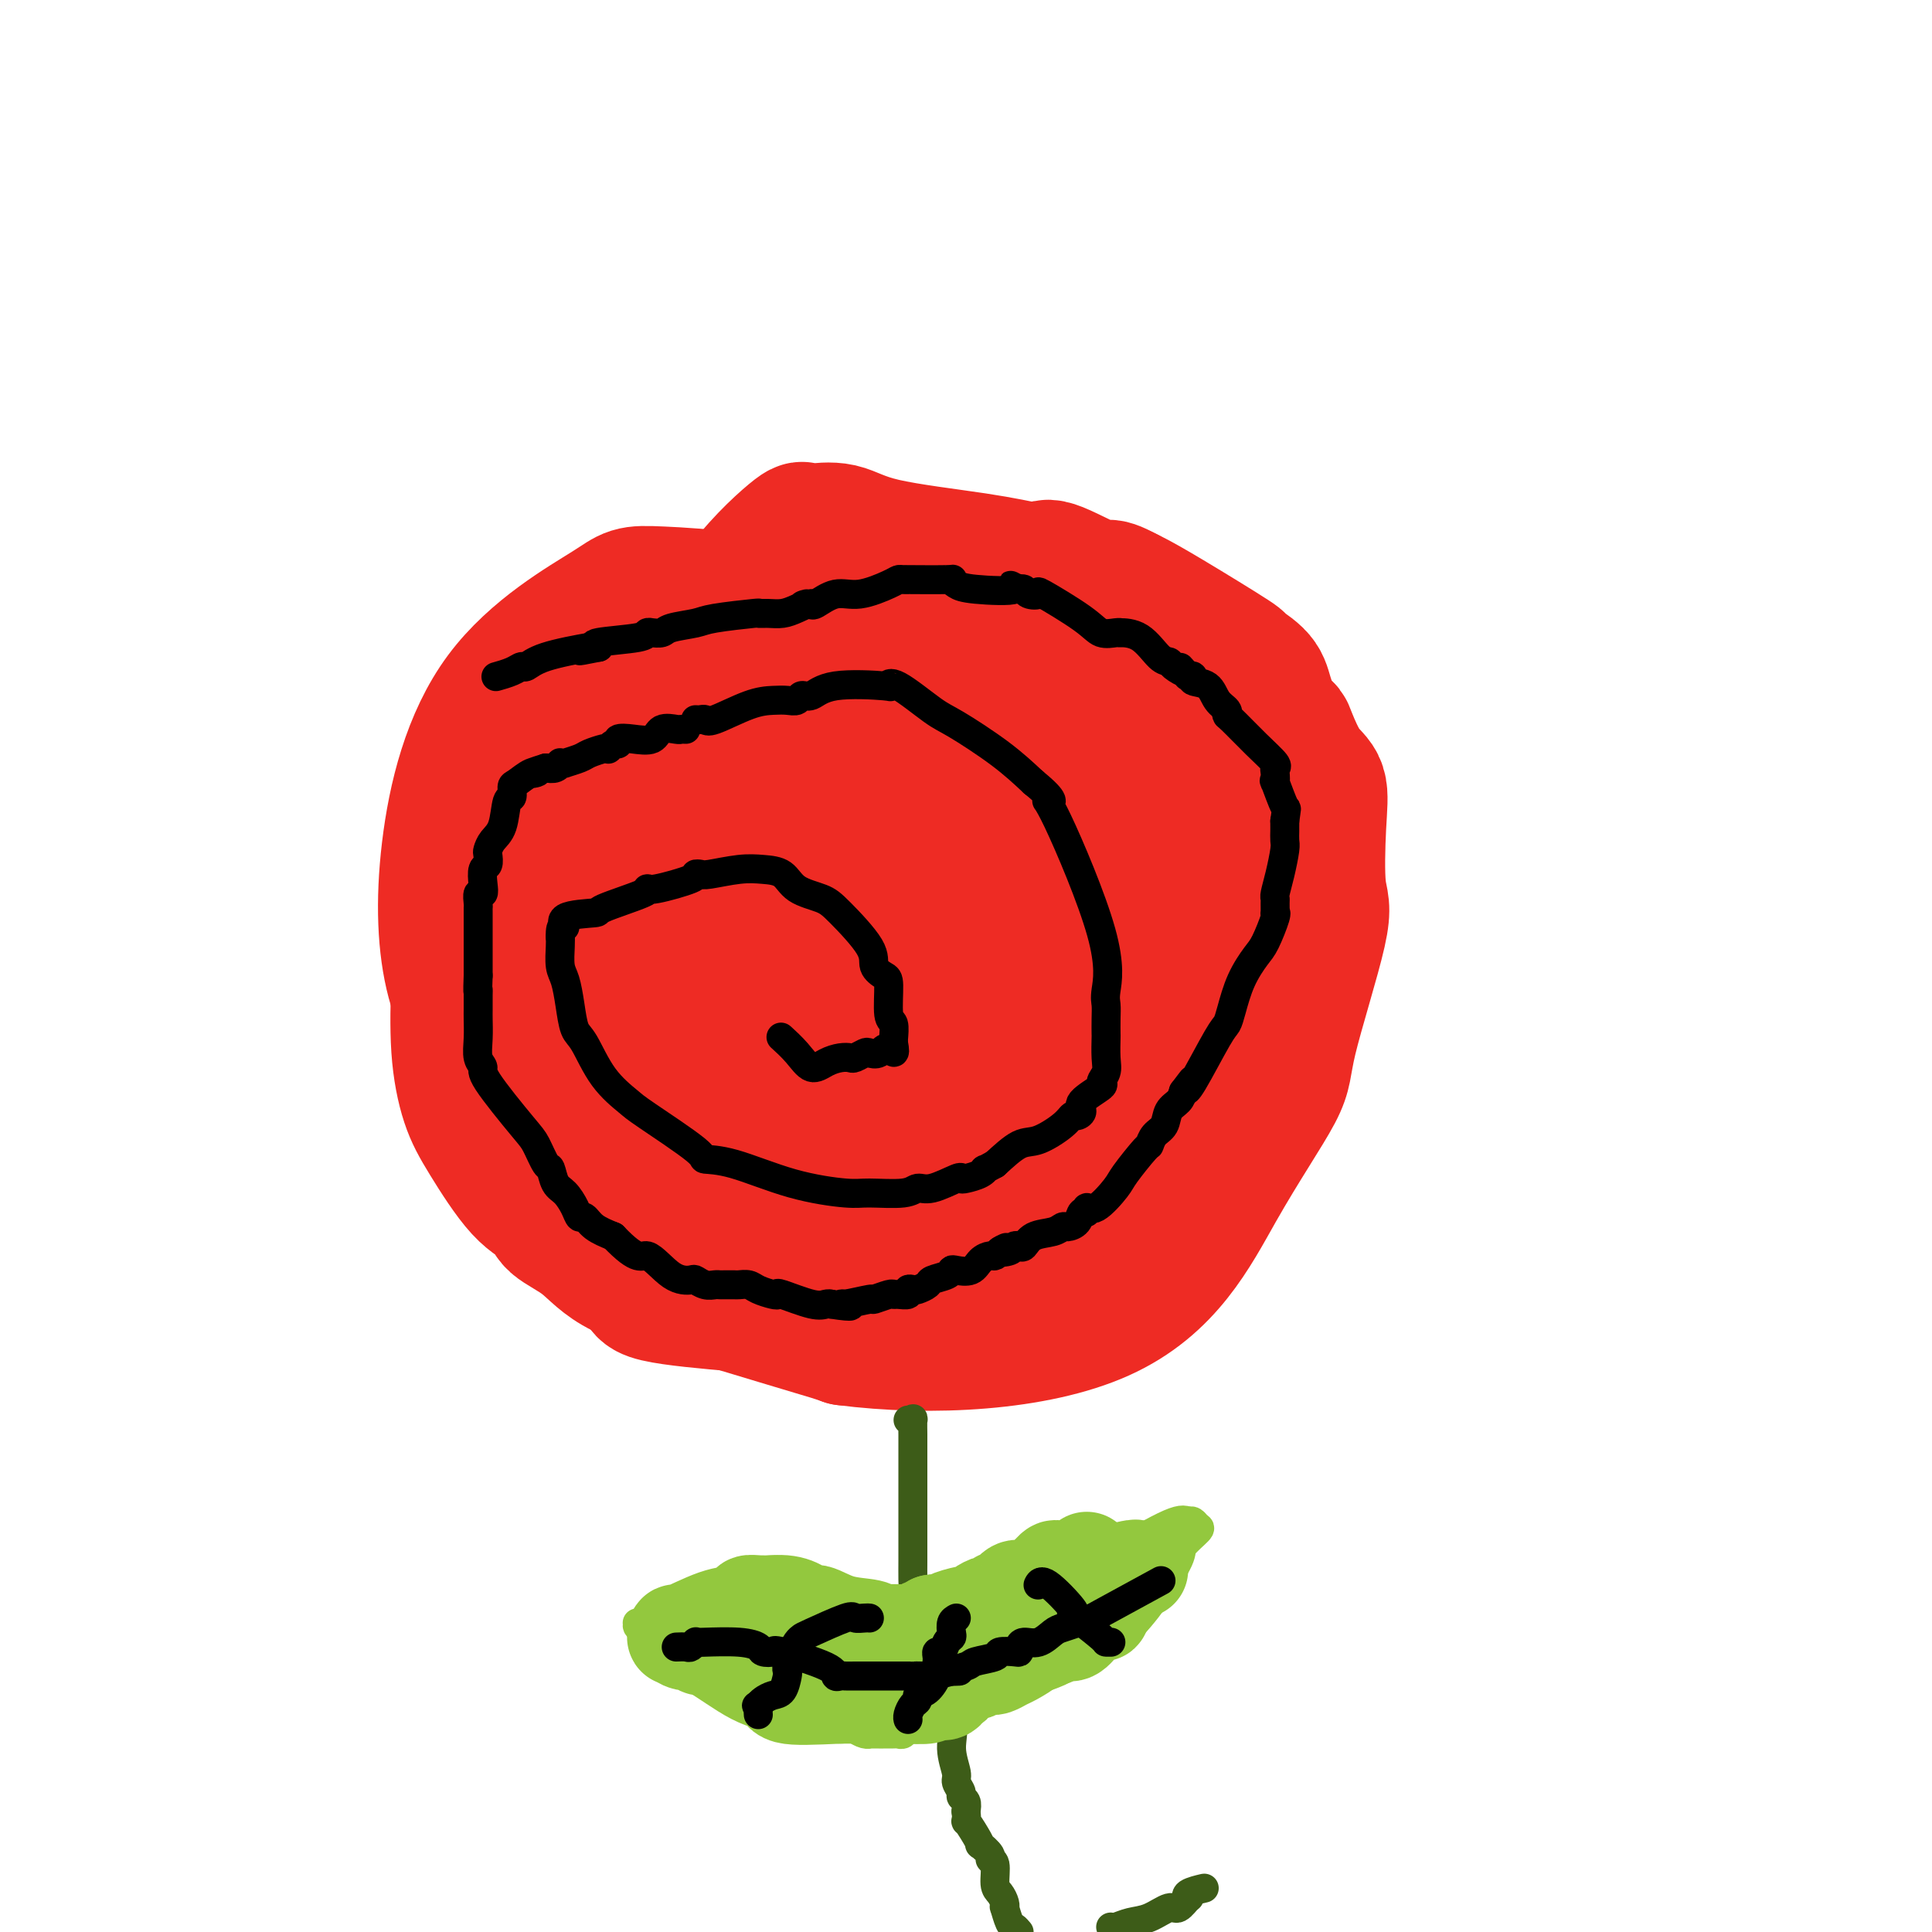 <svg viewBox='0 0 400 400' version='1.1' xmlns='http://www.w3.org/2000/svg' xmlns:xlink='http://www.w3.org/1999/xlink'><g fill='none' stroke='#EE2B24' stroke-width='28' stroke-linecap='round' stroke-linejoin='round'><path d='M188,124c-5.312,-0.320 -10.624,-0.639 -15,-1c-4.376,-0.361 -7.817,-0.763 -9,-1c-1.183,-0.237 -0.109,-0.308 -2,0c-1.891,0.308 -6.746,0.996 -9,1c-2.254,0.004 -1.907,-0.676 -6,1c-4.093,1.676 -12.626,5.708 -18,8c-5.374,2.292 -7.588,2.844 -11,6c-3.412,3.156 -8.021,8.917 -11,13c-2.979,4.083 -4.329,6.490 -5,9c-0.671,2.510 -0.665,5.125 -2,10c-1.335,4.875 -4.013,12.010 -5,16c-0.987,3.990 -0.283,4.834 0,7c0.283,2.166 0.146,5.655 0,10c-0.146,4.345 -0.302,9.548 0,14c0.302,4.452 1.061,8.154 2,11c0.939,2.846 2.059,4.835 4,8c1.941,3.165 4.702,7.504 7,10c2.298,2.496 4.132,3.149 5,4c0.868,0.851 0.770,1.901 2,3c1.230,1.099 3.789,2.249 6,4c2.211,1.751 4.073,4.105 8,6c3.927,1.895 9.919,3.333 16,5c6.081,1.667 12.253,3.564 17,5c4.747,1.436 8.071,2.410 10,3c1.929,0.590 2.465,0.795 3,1'/><path d='M175,277c17.853,2.310 39.486,1.086 53,-5c13.514,-6.086 18.910,-17.032 24,-26c5.090,-8.968 9.875,-15.958 12,-20c2.125,-4.042 1.591,-5.138 3,-11c1.409,-5.862 4.761,-16.491 6,-22c1.239,-5.509 0.363,-5.900 0,-9c-0.363,-3.100 -0.215,-8.911 0,-13c0.215,-4.089 0.497,-6.458 0,-8c-0.497,-1.542 -1.772,-2.257 -3,-4c-1.228,-1.743 -2.409,-4.514 -3,-6c-0.591,-1.486 -0.592,-1.689 -1,-2c-0.408,-0.311 -1.222,-0.731 -2,-2c-0.778,-1.269 -1.519,-3.386 -2,-5c-0.481,-1.614 -0.703,-2.726 -2,-4c-1.297,-1.274 -3.671,-2.709 -4,-3c-0.329,-0.291 1.386,0.561 -1,-1c-2.386,-1.561 -8.873,-5.536 -13,-8c-4.127,-2.464 -5.893,-3.418 -7,-4c-1.107,-0.582 -1.553,-0.791 -2,-1'/><path d='M233,123c-4.806,-2.615 -3.323,-0.654 -5,-1c-1.677,-0.346 -6.516,-3.001 -9,-4c-2.484,-0.999 -2.612,-0.342 -3,0c-0.388,0.342 -1.035,0.369 -3,0c-1.965,-0.369 -5.248,-1.132 -11,-2c-5.752,-0.868 -13.973,-1.839 -19,-3c-5.027,-1.161 -6.862,-2.512 -9,-3c-2.138,-0.488 -4.581,-0.112 -6,0c-1.419,0.112 -1.814,-0.040 -2,0c-0.186,0.040 -0.163,0.272 0,0c0.163,-0.272 0.467,-1.048 -2,1c-2.467,2.048 -7.706,6.921 -11,12c-3.294,5.079 -4.645,10.366 -9,16c-4.355,5.634 -11.715,11.615 -16,19c-4.285,7.385 -5.496,16.174 -6,21c-0.504,4.826 -0.300,5.691 -1,10c-0.700,4.309 -2.305,12.064 -3,16c-0.695,3.936 -0.482,4.054 0,6c0.482,1.946 1.233,5.722 2,8c0.767,2.278 1.550,3.059 3,4c1.450,0.941 3.565,2.042 5,3c1.435,0.958 2.189,1.772 4,2c1.811,0.228 4.680,-0.131 10,0c5.320,0.131 13.091,0.752 20,0c6.909,-0.752 12.954,-2.876 19,-5'/><path d='M181,223c5.196,-1.732 8.686,-3.563 13,-9c4.314,-5.437 9.451,-14.482 12,-21c2.549,-6.518 2.510,-10.511 3,-14c0.490,-3.489 1.509,-6.476 1,-11c-0.509,-4.524 -2.544,-10.586 -9,-18c-6.456,-7.414 -17.331,-16.182 -30,-21c-12.669,-4.818 -27.131,-5.688 -34,-6c-6.869,-0.312 -6.146,-0.066 -11,3c-4.854,3.066 -15.285,8.950 -22,18c-6.715,9.050 -9.712,21.264 -11,32c-1.288,10.736 -0.865,19.994 1,27c1.865,7.006 5.173,11.761 9,16c3.827,4.239 8.174,7.963 17,10c8.826,2.037 22.132,2.388 31,2c8.868,-0.388 13.299,-1.514 19,-4c5.701,-2.486 12.671,-6.330 17,-10c4.329,-3.670 6.018,-7.164 7,-12c0.982,-4.836 1.258,-11.015 2,-17c0.742,-5.985 1.950,-11.778 -1,-17c-2.950,-5.222 -10.059,-9.874 -14,-12c-3.941,-2.126 -4.715,-1.726 -8,-1c-3.285,0.726 -9.081,1.779 -14,4c-4.919,2.221 -8.959,5.611 -13,9'/><path d='M146,171c-6.196,5.998 -8.186,14.493 -9,23c-0.814,8.507 -0.453,17.025 3,25c3.453,7.975 9.997,15.406 17,20c7.003,4.594 14.463,6.349 20,7c5.537,0.651 9.150,0.196 15,-3c5.850,-3.196 13.937,-9.135 18,-13c4.063,-3.865 4.103,-5.656 5,-11c0.897,-5.344 2.653,-14.242 1,-23c-1.653,-8.758 -6.713,-17.376 -12,-23c-5.287,-5.624 -10.801,-8.255 -15,-10c-4.199,-1.745 -7.084,-2.605 -14,-1c-6.916,1.605 -17.864,5.676 -24,10c-6.136,4.324 -7.459,8.899 -8,19c-0.541,10.101 -0.299,25.726 1,36c1.299,10.274 3.657,15.198 9,21c5.343,5.802 13.673,12.482 24,15c10.327,2.518 22.651,0.875 30,0c7.349,-0.875 9.725,-0.981 15,-5c5.275,-4.019 13.451,-11.952 18,-21c4.549,-9.048 5.473,-19.212 5,-26c-0.473,-6.788 -2.343,-10.201 -5,-15c-2.657,-4.799 -6.100,-10.984 -13,-17c-6.900,-6.016 -17.257,-11.862 -26,-14c-8.743,-2.138 -15.871,-0.569 -23,1'/><path d='M178,166c-7.592,3.018 -15.074,10.064 -20,18c-4.926,7.936 -7.298,16.763 -8,27c-0.702,10.237 0.266,21.884 4,30c3.734,8.116 10.234,12.701 20,15c9.766,2.299 22.797,2.313 30,1c7.203,-1.313 8.578,-3.954 13,-7c4.422,-3.046 11.892,-6.498 16,-13c4.108,-6.502 4.853,-16.054 4,-26c-0.853,-9.946 -3.306,-20.287 -5,-27c-1.694,-6.713 -2.629,-9.799 -10,-16c-7.371,-6.201 -21.177,-15.518 -29,-19c-7.823,-3.482 -9.662,-1.129 -14,0c-4.338,1.129 -11.175,1.034 -18,6c-6.825,4.966 -13.637,14.994 -17,22c-3.363,7.006 -3.278,10.991 -3,18c0.278,7.009 0.748,17.043 7,24c6.252,6.957 18.287,10.839 27,13c8.713,2.161 14.106,2.602 22,1c7.894,-1.602 18.291,-5.246 25,-9c6.709,-3.754 9.731,-7.619 12,-15c2.269,-7.381 3.783,-18.277 3,-26c-0.783,-7.723 -3.865,-12.271 -8,-16c-4.135,-3.729 -9.324,-6.637 -15,-8c-5.676,-1.363 -11.838,-1.182 -18,-1'/><path d='M196,158c-7.004,1.656 -15.515,6.295 -20,10c-4.485,3.705 -4.945,6.476 -5,12c-0.055,5.524 0.293,13.801 2,19c1.707,5.199 4.772,7.321 11,9c6.228,1.679 15.620,2.914 22,3c6.380,0.086 9.747,-0.977 13,-3c3.253,-2.023 6.392,-5.008 8,-7c1.608,-1.992 1.686,-2.993 -2,-6c-3.686,-3.007 -11.136,-8.020 -18,-10c-6.864,-1.980 -13.142,-0.927 -16,-1c-2.858,-0.073 -2.296,-1.272 -6,1c-3.704,2.272 -11.673,8.014 -15,12c-3.327,3.986 -2.013,6.216 -2,9c0.013,2.784 -1.275,6.122 1,9c2.275,2.878 8.112,5.295 16,6c7.888,0.705 17.827,-0.301 23,-1c5.173,-0.699 5.579,-1.090 6,-2c0.421,-0.910 0.855,-2.339 0,-3c-0.855,-0.661 -3.000,-0.553 -7,-1c-4.000,-0.447 -9.856,-1.450 -14,-2c-4.144,-0.550 -6.577,-0.648 -9,0c-2.423,0.648 -4.835,2.042 -7,3c-2.165,0.958 -4.082,1.479 -6,2'/><path d='M171,217c-4.011,1.056 -3.038,1.197 -4,2c-0.962,0.803 -3.857,2.269 -6,5c-2.143,2.731 -3.533,6.728 -4,9c-0.467,2.272 -0.013,2.819 0,3c0.013,0.181 -0.417,-0.005 1,0c1.417,0.005 4.682,0.201 11,0c6.318,-0.201 15.689,-0.800 21,-2c5.311,-1.200 6.560,-2.999 8,-4c1.440,-1.001 3.069,-1.202 5,-1c1.931,0.202 4.163,0.806 0,-1c-4.163,-1.806 -14.720,-6.022 -23,-8c-8.280,-1.978 -14.281,-1.719 -19,-1c-4.719,0.719 -8.154,1.899 -11,3c-2.846,1.101 -5.102,2.122 -7,3c-1.898,0.878 -3.439,1.614 -5,5c-1.561,3.386 -3.143,9.421 -4,13c-0.857,3.579 -0.989,4.701 -1,8c-0.011,3.299 0.101,8.776 0,12c-0.101,3.224 -0.414,4.195 3,5c3.414,0.805 10.556,1.442 17,2c6.444,0.558 12.191,1.036 20,0c7.809,-1.036 17.679,-3.587 27,-8c9.321,-4.413 18.092,-10.690 23,-16c4.908,-5.310 5.954,-9.655 7,-14'/><path d='M230,232c1.821,-8.906 2.874,-24.170 3,-32c0.126,-7.830 -0.673,-8.227 -5,-13c-4.327,-4.773 -12.180,-13.922 -20,-20c-7.820,-6.078 -15.605,-9.086 -20,-10c-4.395,-0.914 -5.400,0.266 -7,0c-1.600,-0.266 -3.796,-1.979 -6,0c-2.204,1.979 -4.415,7.651 -4,14c0.415,6.349 3.456,13.376 6,18c2.544,4.624 4.590,6.847 11,10c6.410,3.153 17.184,7.237 23,9c5.816,1.763 6.672,1.204 10,0c3.328,-1.204 9.126,-3.053 12,-5c2.874,-1.947 2.824,-3.993 3,-6c0.176,-2.007 0.578,-3.974 0,-8c-0.578,-4.026 -2.137,-10.110 -5,-15c-2.863,-4.890 -7.030,-8.585 -10,-11c-2.970,-2.415 -4.742,-3.548 -6,-4c-1.258,-0.452 -2.001,-0.221 -4,0c-1.999,0.221 -5.254,0.434 -8,2c-2.746,1.566 -4.982,4.486 -3,10c1.982,5.514 8.181,13.622 13,18c4.819,4.378 8.259,5.025 13,5c4.741,-0.025 10.783,-0.721 14,-1c3.217,-0.279 3.608,-0.139 4,0'/><path d='M244,193c3.614,-1.671 3.649,-5.348 4,-9c0.351,-3.652 1.019,-7.280 -1,-13c-2.019,-5.720 -6.727,-13.531 -10,-18c-3.273,-4.469 -5.113,-5.594 -7,-6c-1.887,-0.406 -3.820,-0.093 -6,0c-2.180,0.093 -4.607,-0.034 -7,0c-2.393,0.034 -4.751,0.229 -6,3c-1.249,2.771 -1.388,8.119 0,12c1.388,3.881 4.304,6.295 8,9c3.696,2.705 8.173,5.699 11,7c2.827,1.301 4.005,0.907 6,0c1.995,-0.907 4.807,-2.327 6,-3c1.193,-0.673 0.767,-0.599 1,-3c0.233,-2.401 1.125,-7.278 1,-11c-0.125,-3.722 -1.268,-6.290 -5,-11c-3.732,-4.710 -10.052,-11.563 -15,-16c-4.948,-4.437 -8.523,-6.456 -11,-8c-2.477,-1.544 -3.855,-2.611 -5,-3c-1.145,-0.389 -2.058,-0.101 -3,0c-0.942,0.101 -1.913,0.013 -3,0c-1.087,-0.013 -2.291,0.048 -3,0c-0.709,-0.048 -0.922,-0.205 -1,0c-0.078,0.205 -0.022,0.773 0,1c0.022,0.227 0.011,0.114 0,0'/></g>
<g fill='none' stroke='#000000' stroke-width='6' stroke-linecap='round' stroke-linejoin='round'><path d='M144,149c0.323,0.022 0.645,0.045 1,0c0.355,-0.045 0.742,-0.156 1,0c0.258,0.156 0.388,0.579 2,0c1.612,-0.579 4.708,-2.159 7,-3c2.292,-0.841 3.782,-0.941 5,-1c1.218,-0.059 2.164,-0.076 3,0c0.836,0.076 1.564,0.244 2,0c0.436,-0.244 0.582,-0.901 1,-1c0.418,-0.099 1.108,0.361 2,0c0.892,-0.361 1.985,-1.544 5,-2c3.015,-0.456 7.950,-0.186 10,0c2.050,0.186 1.215,0.288 1,0c-0.215,-0.288 0.191,-0.967 2,0c1.809,0.967 5.021,3.579 7,5c1.979,1.421 2.725,1.652 5,3c2.275,1.348 6.079,3.814 9,6c2.921,2.186 4.961,4.093 7,6'/><path d='M214,162c5.032,4.082 3.611,4.286 3,4c-0.611,-0.286 -0.412,-1.063 2,4c2.412,5.063 7.039,15.967 9,23c1.961,7.033 1.258,10.197 1,12c-0.258,1.803 -0.069,2.247 0,3c0.069,0.753 0.020,1.815 0,3c-0.020,1.185 -0.010,2.493 0,3c0.010,0.507 0.021,0.214 0,1c-0.021,0.786 -0.073,2.651 0,4c0.073,1.349 0.273,2.182 0,3c-0.273,0.818 -1.018,1.621 -1,2c0.018,0.379 0.801,0.335 0,1c-0.801,0.665 -3.185,2.039 -4,3c-0.815,0.961 -0.063,1.508 0,2c0.063,0.492 -0.565,0.927 -1,1c-0.435,0.073 -0.677,-0.218 -1,0c-0.323,0.218 -0.726,0.945 -2,2c-1.274,1.055 -3.420,2.438 -5,3c-1.580,0.562 -2.594,0.303 -4,1c-1.406,0.697 -3.203,2.348 -5,4'/><path d='M206,241c-3.066,1.728 -2.233,1.049 -2,1c0.233,-0.049 -0.136,0.530 -1,1c-0.864,0.470 -2.224,0.829 -3,1c-0.776,0.171 -0.969,0.155 -1,0c-0.031,-0.155 0.102,-0.448 -1,0c-1.102,0.448 -3.437,1.638 -5,2c-1.563,0.362 -2.355,-0.103 -3,0c-0.645,0.103 -1.143,0.774 -3,1c-1.857,0.226 -5.073,0.008 -7,0c-1.927,-0.008 -2.563,0.193 -5,0c-2.437,-0.193 -6.674,-0.780 -11,-2c-4.326,-1.220 -8.742,-3.074 -12,-4c-3.258,-0.926 -5.357,-0.926 -6,-1c-0.643,-0.074 0.172,-0.223 -2,-2c-2.172,-1.777 -7.331,-5.184 -10,-7c-2.669,-1.816 -2.848,-2.042 -4,-3c-1.152,-0.958 -3.278,-2.648 -5,-5c-1.722,-2.352 -3.039,-5.366 -4,-7c-0.961,-1.634 -1.564,-1.887 -2,-3c-0.436,-1.113 -0.705,-3.086 -1,-5c-0.295,-1.914 -0.615,-3.771 -1,-5c-0.385,-1.229 -0.834,-1.831 -1,-3c-0.166,-1.169 -0.047,-2.905 0,-4c0.047,-1.095 0.024,-1.547 0,-2'/><path d='M116,194c-0.140,-3.286 1.011,-2.001 1,-2c-0.011,0.001 -1.184,-1.282 0,-2c1.184,-0.718 4.724,-0.870 6,-1c1.276,-0.130 0.287,-0.238 2,-1c1.713,-0.762 6.129,-2.180 8,-3c1.871,-0.820 1.198,-1.043 1,-1c-0.198,0.043 0.079,0.352 2,0c1.921,-0.352 5.486,-1.366 7,-2c1.514,-0.634 0.978,-0.888 1,-1c0.022,-0.112 0.604,-0.081 1,0c0.396,0.081 0.607,0.214 2,0c1.393,-0.214 3.969,-0.773 6,-1c2.031,-0.227 3.516,-0.122 5,0c1.484,0.122 2.966,0.262 4,1c1.034,0.738 1.620,2.074 3,3c1.380,0.926 3.553,1.442 5,2c1.447,0.558 2.167,1.156 4,3c1.833,1.844 4.777,4.932 6,7c1.223,2.068 0.724,3.115 1,4c0.276,0.885 1.328,1.606 2,2c0.672,0.394 0.965,0.459 1,2c0.035,1.541 -0.186,4.557 0,6c0.186,1.443 0.781,1.311 1,2c0.219,0.689 0.063,2.197 0,3c-0.063,0.803 -0.031,0.902 0,1'/><path d='M185,216c0.638,3.261 -0.267,1.413 -1,1c-0.733,-0.413 -1.295,0.607 -2,1c-0.705,0.393 -1.553,0.157 -2,0c-0.447,-0.157 -0.493,-0.236 -1,0c-0.507,0.236 -1.476,0.787 -2,1c-0.524,0.213 -0.604,0.087 -1,0c-0.396,-0.087 -1.108,-0.136 -2,0c-0.892,0.136 -1.963,0.456 -3,1c-1.037,0.544 -2.041,1.311 -3,1c-0.959,-0.311 -1.874,-1.699 -3,-3c-1.126,-1.301 -2.465,-2.515 -3,-3c-0.535,-0.485 -0.268,-0.243 0,0'/></g>
<g fill='none' stroke='#3D5C18' stroke-width='6' stroke-linecap='round' stroke-linejoin='round'><path d='M188,294c0.423,0.079 0.845,0.159 1,0c0.155,-0.159 0.041,-0.556 0,0c-0.041,0.556 -0.011,2.064 0,3c0.011,0.936 0.003,1.298 0,3c-0.003,1.702 -0.001,4.743 0,7c0.001,2.257 0.001,3.729 0,6c-0.001,2.271 -0.001,5.341 0,7c0.001,1.659 0.005,1.905 0,3c-0.005,1.095 -0.017,3.037 0,4c0.017,0.963 0.064,0.947 0,2c-0.064,1.053 -0.240,3.176 0,5c0.240,1.824 0.897,3.351 1,5c0.103,1.649 -0.346,3.422 0,5c0.346,1.578 1.489,2.961 3,5c1.511,2.039 3.390,4.735 4,7c0.610,2.265 -0.048,4.099 0,6c0.048,1.901 0.801,3.871 1,5c0.199,1.129 -0.157,1.419 0,2c0.157,0.581 0.825,1.455 1,2c0.175,0.545 -0.145,0.762 0,1c0.145,0.238 0.756,0.497 1,1c0.244,0.503 0.122,1.252 0,2'/><path d='M200,375c0.361,3.245 -0.235,1.857 0,2c0.235,0.143 1.302,1.818 2,3c0.698,1.182 1.028,1.872 1,2c-0.028,0.128 -0.415,-0.306 0,0c0.415,0.306 1.631,1.352 2,2c0.369,0.648 -0.108,0.898 0,1c0.108,0.102 0.800,0.056 1,1c0.200,0.944 -0.091,2.877 0,4c0.091,1.123 0.563,1.436 1,2c0.437,0.564 0.838,1.380 1,2c0.162,0.620 0.085,1.045 0,1c-0.085,-0.045 -0.177,-0.558 0,0c0.177,0.558 0.625,2.189 1,3c0.375,0.811 0.679,0.803 1,1c0.321,0.197 0.661,0.598 1,1'/><path d='M230,399c-0.047,-0.027 -0.094,-0.054 0,0c0.094,0.054 0.328,0.188 1,0c0.672,-0.188 1.781,-0.699 3,-1c1.219,-0.301 2.548,-0.391 4,-1c1.452,-0.609 3.027,-1.735 4,-2c0.973,-0.265 1.344,0.332 2,0c0.656,-0.332 1.598,-1.591 2,-2c0.402,-0.409 0.265,0.034 0,0c-0.265,-0.034 -0.659,-0.545 0,-1c0.659,-0.455 2.370,-0.853 3,-1c0.630,-0.147 0.180,-0.042 0,0c-0.180,0.042 -0.090,0.021 0,0'/></g>
<g fill='none' stroke='#93C83E' stroke-width='6' stroke-linecap='round' stroke-linejoin='round'><path d='M189,331c-0.365,-0.025 -0.729,-0.050 -1,0c-0.271,0.050 -0.447,0.175 0,0c0.447,-0.175 1.519,-0.650 -1,0c-2.519,0.650 -8.628,2.427 -11,3c-2.372,0.573 -1.006,-0.057 -1,0c0.006,0.057 -1.349,0.800 -2,1c-0.651,0.200 -0.599,-0.143 -1,0c-0.401,0.143 -1.254,0.770 -3,1c-1.746,0.230 -4.385,0.062 -6,0c-1.615,-0.062 -2.206,-0.016 -1,0c1.206,0.016 4.210,0.004 0,0c-4.210,-0.004 -15.633,-0.001 -22,0c-6.367,0.001 -7.676,0.000 -8,0c-0.324,-0.000 0.338,-0.000 1,0'/><path d='M133,336c-3.988,0.784 4.044,2.745 9,5c4.956,2.255 6.838,4.804 8,6c1.162,1.196 1.605,1.037 2,1c0.395,-0.037 0.741,0.046 1,0c0.259,-0.046 0.430,-0.222 1,0c0.570,0.222 1.540,0.843 2,1c0.460,0.157 0.410,-0.151 3,1c2.590,1.151 7.821,3.761 10,5c2.179,1.239 1.308,1.106 1,1c-0.308,-0.106 -0.053,-0.186 1,0c1.053,0.186 2.904,0.638 4,1c1.096,0.362 1.436,0.633 2,1c0.564,0.367 1.352,0.830 2,1c0.648,0.170 1.158,0.047 1,0c-0.158,-0.047 -0.982,-0.017 0,0c0.982,0.017 3.772,0.020 5,0c1.228,-0.020 0.896,-0.061 1,0c0.104,0.061 0.644,0.226 1,0c0.356,-0.226 0.528,-0.844 1,-1c0.472,-0.156 1.242,0.150 2,0c0.758,-0.150 1.502,-0.757 2,-1c0.498,-0.243 0.749,-0.121 1,0'/><path d='M193,357c2.594,-0.548 2.078,-0.920 2,-1c-0.078,-0.080 0.282,0.130 1,0c0.718,-0.130 1.793,-0.601 3,-1c1.207,-0.399 2.545,-0.726 3,-1c0.455,-0.274 0.026,-0.495 1,-1c0.974,-0.505 3.351,-1.295 5,-2c1.649,-0.705 2.568,-1.326 4,-2c1.432,-0.674 3.375,-1.402 5,-2c1.625,-0.598 2.933,-1.065 4,-2c1.067,-0.935 1.894,-2.338 3,-3c1.106,-0.662 2.489,-0.585 4,-1c1.511,-0.415 3.148,-1.323 5,-3c1.852,-1.677 3.919,-4.123 6,-7c2.081,-2.877 4.176,-6.186 5,-8c0.824,-1.814 0.375,-2.132 1,-3c0.625,-0.868 2.322,-2.284 3,-3c0.678,-0.716 0.336,-0.731 0,-1c-0.336,-0.269 -0.668,-0.791 -1,-1c-0.332,-0.209 -0.666,-0.104 -1,0'/><path d='M246,315c-0.783,-0.452 -1.739,-0.581 -5,1c-3.261,1.581 -8.826,4.871 -11,6c-2.174,1.129 -0.958,0.096 -1,0c-0.042,-0.096 -1.342,0.747 -2,1c-0.658,0.253 -0.674,-0.082 -1,0c-0.326,0.082 -0.963,0.582 -2,1c-1.037,0.418 -2.474,0.753 -3,1c-0.526,0.247 -0.142,0.405 -1,1c-0.858,0.595 -2.959,1.628 -4,2c-1.041,0.372 -1.020,0.085 -1,0c0.020,-0.085 0.041,0.034 0,0c-0.041,-0.034 -0.144,-0.220 -1,0c-0.856,0.220 -2.466,0.847 -3,1c-0.534,0.153 0.006,-0.166 0,0c-0.006,0.166 -0.559,0.819 -1,1c-0.441,0.181 -0.769,-0.109 -1,0c-0.231,0.109 -0.363,0.617 -1,1c-0.637,0.383 -1.778,0.641 -2,1c-0.222,0.359 0.477,0.818 0,1c-0.477,0.182 -2.128,0.088 -3,0c-0.872,-0.088 -0.963,-0.168 -1,0c-0.037,0.168 -0.018,0.584 0,1'/><path d='M202,334c-6.710,2.935 -1.484,0.771 0,0c1.484,-0.771 -0.773,-0.150 -2,0c-1.227,0.150 -1.424,-0.170 -2,0c-0.576,0.170 -1.530,0.830 -2,1c-0.470,0.170 -0.454,-0.150 -1,0c-0.546,0.150 -1.653,0.772 -2,1c-0.347,0.228 0.064,0.064 0,0c-0.064,-0.064 -0.605,-0.027 -1,0c-0.395,0.027 -0.645,0.046 -1,0c-0.355,-0.046 -0.816,-0.156 -1,0c-0.184,0.156 -0.092,0.578 0,1'/><path d='M190,337c-2.000,0.500 -1.000,0.250 0,0'/></g>
<g fill='none' stroke='#93C83E' stroke-width='20' stroke-linecap='round' stroke-linejoin='round'><path d='M196,338c0.473,0.119 0.946,0.238 1,0c0.054,-0.238 -0.310,-0.834 0,-1c0.310,-0.166 1.293,0.096 2,0c0.707,-0.096 1.136,-0.552 2,-1c0.864,-0.448 2.162,-0.890 3,-1c0.838,-0.110 1.216,0.110 2,0c0.784,-0.110 1.975,-0.550 3,-1c1.025,-0.450 1.885,-0.909 2,-1c0.115,-0.091 -0.514,0.188 0,0c0.514,-0.188 2.171,-0.842 3,-1c0.829,-0.158 0.829,0.179 1,0c0.171,-0.179 0.511,-0.875 1,-1c0.489,-0.125 1.126,0.320 2,0c0.874,-0.320 1.985,-1.407 3,-2c1.015,-0.593 1.936,-0.694 3,-1c1.064,-0.306 2.273,-0.818 3,-1c0.727,-0.182 0.971,-0.035 1,0c0.029,0.035 -0.157,-0.042 0,0c0.157,0.042 0.658,0.204 1,0c0.342,-0.204 0.526,-0.772 1,-1c0.474,-0.228 1.237,-0.114 2,0'/><path d='M232,326c5.770,-2.083 2.197,-1.289 1,-1c-1.197,0.289 -0.016,0.073 1,0c1.016,-0.073 1.867,-0.003 2,0c0.133,0.003 -0.452,-0.059 -1,0c-0.548,0.059 -1.059,0.240 -2,1c-0.941,0.760 -2.311,2.098 -3,3c-0.689,0.902 -0.695,1.370 -1,2c-0.305,0.630 -0.907,1.424 -1,2c-0.093,0.576 0.323,0.933 0,1c-0.323,0.067 -1.385,-0.155 -2,0c-0.615,0.155 -0.783,0.687 -1,1c-0.217,0.313 -0.481,0.409 -1,1c-0.519,0.591 -1.291,1.679 -2,2c-0.709,0.321 -1.356,-0.124 -2,0c-0.644,0.124 -1.286,0.817 -2,1c-0.714,0.183 -1.500,-0.143 -2,0c-0.500,0.143 -0.714,0.755 -1,1c-0.286,0.245 -0.643,0.122 -1,0'/><path d='M214,340c-1.307,0.426 -0.574,0.492 -1,1c-0.426,0.508 -2.010,1.457 -3,2c-0.990,0.543 -1.384,0.680 -2,1c-0.616,0.320 -1.454,0.821 -2,1c-0.546,0.179 -0.801,0.035 -1,0c-0.199,-0.035 -0.343,0.040 -1,0c-0.657,-0.040 -1.829,-0.196 -2,0c-0.171,0.196 0.658,0.745 0,1c-0.658,0.255 -2.804,0.216 -4,1c-1.196,0.784 -1.443,2.392 -2,3c-0.557,0.608 -1.424,0.215 -2,0c-0.576,-0.215 -0.860,-0.254 -1,0c-0.140,0.254 -0.134,0.800 -1,1c-0.866,0.200 -2.604,0.054 -4,0c-1.396,-0.054 -2.452,-0.014 -3,0c-0.548,0.014 -0.590,0.004 -1,0c-0.410,-0.004 -1.187,-0.001 -2,0c-0.813,0.001 -1.661,0.000 -3,0c-1.339,-0.000 -3.170,-0.000 -5,0'/><path d='M174,351c-5.823,0.265 -9.381,0.426 -11,0c-1.619,-0.426 -1.298,-1.439 -2,-2c-0.702,-0.561 -2.428,-0.671 -5,-2c-2.572,-1.329 -5.989,-3.877 -8,-5c-2.011,-1.123 -2.616,-0.822 -3,-1c-0.384,-0.178 -0.547,-0.837 -1,-1c-0.453,-0.163 -1.195,0.169 -2,0c-0.805,-0.169 -1.672,-0.840 -2,-1c-0.328,-0.160 -0.117,0.193 0,0c0.117,-0.193 0.141,-0.930 0,-1c-0.141,-0.070 -0.445,0.527 1,0c1.445,-0.527 4.641,-2.180 7,-3c2.359,-0.820 3.881,-0.808 5,-1c1.119,-0.192 1.836,-0.588 2,-1c0.164,-0.412 -0.225,-0.842 0,-1c0.225,-0.158 1.064,-0.045 2,0c0.936,0.045 1.968,0.023 3,0'/><path d='M160,332c4.615,-0.446 6.153,1.439 7,2c0.847,0.561 1.004,-0.204 2,0c0.996,0.204 2.833,1.375 5,2c2.167,0.625 4.665,0.703 6,1c1.335,0.297 1.506,0.812 2,1c0.494,0.188 1.311,0.050 2,0c0.689,-0.050 1.250,-0.012 2,0c0.750,0.012 1.689,-0.001 2,0c0.311,0.001 -0.005,0.015 0,0c0.005,-0.015 0.330,-0.059 1,0c0.670,0.059 1.685,0.222 2,0c0.315,-0.222 -0.069,-0.829 0,-1c0.069,-0.171 0.591,0.094 1,0c0.409,-0.094 0.704,-0.547 1,-1'/><path d='M193,336c1.785,-0.266 1.748,0.070 2,0c0.252,-0.070 0.792,-0.545 2,-1c1.208,-0.455 3.083,-0.891 4,-1c0.917,-0.109 0.876,0.110 1,0c0.124,-0.110 0.414,-0.549 1,-1c0.586,-0.451 1.470,-0.913 2,-1c0.530,-0.087 0.708,0.201 1,0c0.292,-0.201 0.700,-0.892 1,-1c0.300,-0.108 0.494,0.366 1,0c0.506,-0.366 1.326,-1.573 2,-2c0.674,-0.427 1.204,-0.076 2,0c0.796,0.076 1.858,-0.123 3,-1c1.142,-0.877 2.364,-2.430 3,-3c0.636,-0.570 0.685,-0.155 1,0c0.315,0.155 0.897,0.052 1,0c0.103,-0.052 -0.274,-0.053 0,0c0.274,0.053 1.197,0.158 2,0c0.803,-0.158 1.485,-0.581 2,-1c0.515,-0.419 0.861,-0.834 1,-1c0.139,-0.166 0.069,-0.083 0,0'/></g>
<g fill='none' stroke='#000000' stroke-width='6' stroke-linecap='round' stroke-linejoin='round'><path d='M140,341c0.763,-0.030 1.527,-0.060 2,0c0.473,0.060 0.657,0.212 1,0c0.343,-0.212 0.845,-0.786 1,-1c0.155,-0.214 -0.038,-0.068 0,0c0.038,0.068 0.305,0.057 2,0c1.695,-0.057 4.817,-0.161 7,0c2.183,0.161 3.426,0.588 4,1c0.574,0.412 0.479,0.808 1,1c0.521,0.192 1.659,0.181 2,0c0.341,-0.181 -0.116,-0.532 2,0c2.116,0.532 6.803,1.946 9,3c2.197,1.054 1.904,1.746 2,2c0.096,0.254 0.580,0.068 1,0c0.420,-0.068 0.774,-0.018 1,0c0.226,0.018 0.324,0.006 3,0c2.676,-0.006 7.930,-0.004 10,0c2.070,0.004 0.957,0.011 1,0c0.043,-0.011 1.242,-0.042 2,0c0.758,0.042 1.074,0.155 2,0c0.926,-0.155 2.463,-0.577 4,-1'/><path d='M197,346c3.546,-0.107 0.412,0.125 0,0c-0.412,-0.125 1.900,-0.608 3,-1c1.100,-0.392 0.988,-0.693 2,-1c1.012,-0.307 3.146,-0.621 4,-1c0.854,-0.379 0.426,-0.824 1,-1c0.574,-0.176 2.148,-0.084 3,0c0.852,0.084 0.980,0.159 1,0c0.020,-0.159 -0.070,-0.554 0,-1c0.070,-0.446 0.300,-0.945 1,-1c0.700,-0.055 1.870,0.335 3,0c1.130,-0.335 2.219,-1.394 3,-2c0.781,-0.606 1.255,-0.759 2,-1c0.745,-0.241 1.760,-0.570 3,-1c1.240,-0.430 2.703,-0.961 3,-1c0.297,-0.039 -0.574,0.412 2,-1c2.574,-1.412 8.593,-4.689 11,-6c2.407,-1.311 1.204,-0.655 0,0'/><path d='M180,335c-0.204,-0.023 -0.408,-0.045 -1,0c-0.592,0.045 -1.573,0.158 -2,0c-0.427,-0.158 -0.300,-0.585 -2,0c-1.700,0.585 -5.226,2.184 -7,3c-1.774,0.816 -1.795,0.849 -2,1c-0.205,0.151 -0.595,0.422 -1,1c-0.405,0.578 -0.827,1.465 -1,2c-0.173,0.535 -0.098,0.719 0,1c0.098,0.281 0.220,0.660 0,1c-0.220,0.340 -0.783,0.640 -1,1c-0.217,0.360 -0.089,0.779 0,1c0.089,0.221 0.140,0.244 0,1c-0.140,0.756 -0.471,2.244 -1,3c-0.529,0.756 -1.258,0.781 -2,1c-0.742,0.219 -1.498,0.634 -2,1c-0.502,0.366 -0.751,0.683 -1,1'/><path d='M157,353c-0.774,0.419 -0.207,-0.032 0,0c0.207,0.032 0.056,0.547 0,1c-0.056,0.453 -0.016,0.844 0,1c0.016,0.156 0.008,0.078 0,0'/><path d='M198,335c-0.416,0.223 -0.832,0.446 -1,1c-0.168,0.554 -0.087,1.440 0,2c0.087,0.560 0.181,0.794 0,1c-0.181,0.206 -0.637,0.384 -1,1c-0.363,0.616 -0.634,1.670 -1,2c-0.366,0.330 -0.829,-0.065 -1,0c-0.171,0.065 -0.051,0.588 0,1c0.051,0.412 0.034,0.712 0,1c-0.034,0.288 -0.085,0.564 0,1c0.085,0.436 0.307,1.033 0,2c-0.307,0.967 -1.144,2.304 -2,3c-0.856,0.696 -1.732,0.750 -2,1c-0.268,0.250 0.072,0.694 0,1c-0.072,0.306 -0.555,0.474 -1,1c-0.445,0.526 -0.850,1.411 -1,2c-0.150,0.589 -0.043,0.883 0,1c0.043,0.117 0.021,0.059 0,0'/><path d='M215,328c-0.075,0.144 -0.151,0.287 0,0c0.151,-0.287 0.528,-1.005 2,0c1.472,1.005 4.040,3.733 5,5c0.960,1.267 0.314,1.071 0,1c-0.314,-0.071 -0.294,-0.019 1,1c1.294,1.019 3.862,3.005 5,4c1.138,0.995 0.845,0.999 1,1c0.155,0.001 0.759,0.000 1,0c0.241,-0.000 0.121,-0.000 0,0'/><path d='M142,151c-0.391,-0.016 -0.782,-0.032 -1,0c-0.218,0.032 -0.262,0.113 -1,0c-0.738,-0.113 -2.169,-0.418 -3,0c-0.831,0.418 -1.063,1.561 -2,2c-0.937,0.439 -2.581,0.174 -4,0c-1.419,-0.174 -2.615,-0.257 -3,0c-0.385,0.257 0.039,0.853 0,1c-0.039,0.147 -0.542,-0.154 -1,0c-0.458,0.154 -0.869,0.762 -1,1c-0.131,0.238 0.020,0.106 0,0c-0.020,-0.106 -0.211,-0.186 -1,0c-0.789,0.186 -2.177,0.639 -3,1c-0.823,0.361 -1.082,0.632 -2,1c-0.918,0.368 -2.497,0.834 -3,1c-0.503,0.166 0.070,0.031 0,0c-0.070,-0.031 -0.782,0.043 -1,0c-0.218,-0.043 0.057,-0.204 0,0c-0.057,0.204 -0.445,0.773 -1,1c-0.555,0.227 -1.278,0.114 -2,0'/><path d='M113,159c-4.923,1.495 -2.730,1.231 -2,1c0.730,-0.231 -0.004,-0.430 -1,0c-0.996,0.430 -2.255,1.491 -3,2c-0.745,0.509 -0.977,0.468 -1,1c-0.023,0.532 0.162,1.638 0,2c-0.162,0.362 -0.671,-0.020 -1,1c-0.329,1.020 -0.480,3.443 -1,5c-0.520,1.557 -1.411,2.247 -2,3c-0.589,0.753 -0.876,1.570 -1,2c-0.124,0.430 -0.085,0.473 0,1c0.085,0.527 0.215,1.537 0,2c-0.215,0.463 -0.776,0.380 -1,1c-0.224,0.620 -0.113,1.945 0,3c0.113,1.055 0.226,1.840 0,2c-0.226,0.160 -0.793,-0.307 -1,0c-0.207,0.307 -0.056,1.387 0,2c0.056,0.613 0.015,0.757 0,1c-0.015,0.243 -0.004,0.583 0,1c0.004,0.417 0.001,0.910 0,2c-0.001,1.090 -0.000,2.777 0,4c0.000,1.223 0.000,1.983 0,3c-0.000,1.017 -0.000,2.291 0,3c0.000,0.709 0.000,0.855 0,1'/><path d='M99,202c-0.155,4.066 -0.041,3.230 0,3c0.041,-0.230 0.010,0.144 0,1c-0.010,0.856 0.002,2.194 0,3c-0.002,0.806 -0.017,1.081 0,2c0.017,0.919 0.067,2.484 0,4c-0.067,1.516 -0.251,2.984 0,4c0.251,1.016 0.935,1.579 1,2c0.065,0.421 -0.491,0.699 1,3c1.491,2.301 5.029,6.627 7,9c1.971,2.373 2.376,2.795 3,4c0.624,1.205 1.466,3.194 2,4c0.534,0.806 0.759,0.430 1,1c0.241,0.570 0.498,2.084 1,3c0.502,0.916 1.249,1.232 2,2c0.751,0.768 1.505,1.988 2,3c0.495,1.012 0.731,1.818 1,2c0.269,0.182 0.573,-0.259 1,0c0.427,0.259 0.979,1.217 2,2c1.021,0.783 2.510,1.392 4,2'/><path d='M127,256c5.367,5.631 5.784,3.709 7,4c1.216,0.291 3.233,2.796 5,4c1.767,1.204 3.286,1.107 4,1c0.714,-0.107 0.624,-0.225 1,0c0.376,0.225 1.218,0.792 2,1c0.782,0.208 1.504,0.056 2,0c0.496,-0.056 0.766,-0.016 1,0c0.234,0.016 0.432,0.007 1,0c0.568,-0.007 1.507,-0.012 2,0c0.493,0.012 0.539,0.042 1,0c0.461,-0.042 1.337,-0.157 2,0c0.663,0.157 1.111,0.585 2,1c0.889,0.415 2.217,0.815 3,1c0.783,0.185 1.022,0.155 1,0c-0.022,-0.155 -0.305,-0.433 1,0c1.305,0.433 4.197,1.578 6,2c1.803,0.422 2.515,0.121 3,0c0.485,-0.121 0.742,-0.060 1,0'/><path d='M172,270c5.865,0.911 4.027,0.188 3,0c-1.027,-0.188 -1.242,0.160 0,0c1.242,-0.160 3.942,-0.828 5,-1c1.058,-0.172 0.473,0.151 1,0c0.527,-0.151 2.165,-0.776 3,-1c0.835,-0.224 0.868,-0.046 1,0c0.132,0.046 0.363,-0.039 1,0c0.637,0.039 1.681,0.204 2,0c0.319,-0.204 -0.085,-0.776 0,-1c0.085,-0.224 0.660,-0.101 1,0c0.340,0.101 0.445,0.181 1,0c0.555,-0.181 1.562,-0.623 2,-1c0.438,-0.377 0.309,-0.688 1,-1c0.691,-0.312 2.201,-0.626 3,-1c0.799,-0.374 0.886,-0.808 1,-1c0.114,-0.192 0.254,-0.142 1,0c0.746,0.142 2.098,0.375 3,0c0.902,-0.375 1.355,-1.358 2,-2c0.645,-0.642 1.481,-0.942 2,-1c0.519,-0.058 0.720,0.126 1,0c0.280,-0.126 0.640,-0.563 1,-1'/><path d='M207,259c2.831,-1.408 0.407,-0.428 0,0c-0.407,0.428 1.201,0.304 2,0c0.799,-0.304 0.788,-0.788 1,-1c0.212,-0.212 0.649,-0.152 1,0c0.351,0.152 0.618,0.395 1,0c0.382,-0.395 0.880,-1.428 2,-2c1.120,-0.572 2.863,-0.683 4,-1c1.137,-0.317 1.668,-0.840 2,-1c0.332,-0.160 0.466,0.043 1,0c0.534,-0.043 1.467,-0.334 2,-1c0.533,-0.666 0.665,-1.709 1,-2c0.335,-0.291 0.874,0.168 1,0c0.126,-0.168 -0.162,-0.963 0,-1c0.162,-0.037 0.775,0.685 2,0c1.225,-0.685 3.062,-2.778 4,-4c0.938,-1.222 0.976,-1.572 2,-3c1.024,-1.428 3.033,-3.933 4,-5c0.967,-1.067 0.893,-0.694 1,-1c0.107,-0.306 0.396,-1.289 1,-2c0.604,-0.711 1.523,-1.149 2,-2c0.477,-0.851 0.513,-2.114 1,-3c0.487,-0.886 1.425,-1.396 2,-2c0.575,-0.604 0.788,-1.302 1,-2'/><path d='M245,226c3.024,-4.014 1.583,-2.049 1,-1c-0.583,1.049 -0.309,1.181 1,-1c1.309,-2.181 3.653,-6.675 5,-9c1.347,-2.325 1.697,-2.482 2,-3c0.303,-0.518 0.558,-1.396 1,-3c0.442,-1.604 1.071,-3.933 2,-6c0.929,-2.067 2.158,-3.873 3,-5c0.842,-1.127 1.297,-1.577 2,-3c0.703,-1.423 1.653,-3.821 2,-5c0.347,-1.179 0.092,-1.140 0,-1c-0.092,0.140 -0.022,0.381 0,0c0.022,-0.381 -0.004,-1.384 0,-2c0.004,-0.616 0.040,-0.847 0,-1c-0.040,-0.153 -0.154,-0.230 0,-1c0.154,-0.770 0.577,-2.235 1,-4c0.423,-1.765 0.845,-3.831 1,-5c0.155,-1.169 0.041,-1.440 0,-2c-0.041,-0.560 -0.011,-1.408 0,-2c0.011,-0.592 0.003,-0.929 0,-1c-0.003,-0.071 -0.001,0.122 0,0c0.001,-0.122 0.000,-0.561 0,-1'/><path d='M266,170c0.431,-3.462 0.507,-2.118 0,-3c-0.507,-0.882 -1.597,-3.989 -2,-5c-0.403,-1.011 -0.118,0.073 0,0c0.118,-0.073 0.070,-1.302 0,-2c-0.070,-0.698 -0.163,-0.866 0,-1c0.163,-0.134 0.581,-0.235 0,-1c-0.581,-0.765 -2.162,-2.196 -4,-4c-1.838,-1.804 -3.933,-3.983 -5,-5c-1.067,-1.017 -1.107,-0.874 -1,-1c0.107,-0.126 0.359,-0.521 0,-1c-0.359,-0.479 -1.329,-1.043 -2,-2c-0.671,-0.957 -1.042,-2.309 -2,-3c-0.958,-0.691 -2.504,-0.721 -3,-1c-0.496,-0.279 0.059,-0.806 0,-1c-0.059,-0.194 -0.731,-0.055 -1,0c-0.269,0.055 -0.134,0.028 0,0'/><path d='M246,140c-2.901,-3.121 -1.152,-1.425 -1,-1c0.152,0.425 -1.291,-0.422 -2,-1c-0.709,-0.578 -0.683,-0.887 -1,-1c-0.317,-0.113 -0.976,-0.031 -2,-1c-1.024,-0.969 -2.413,-2.990 -4,-4c-1.587,-1.010 -3.371,-1.009 -4,-1c-0.629,0.009 -0.103,0.026 0,0c0.103,-0.026 -0.215,-0.094 -1,0c-0.785,0.094 -2.035,0.352 -3,0c-0.965,-0.352 -1.645,-1.313 -4,-3c-2.355,-1.687 -6.386,-4.098 -8,-5c-1.614,-0.902 -0.811,-0.294 -1,0c-0.189,0.294 -1.370,0.275 -2,0c-0.630,-0.275 -0.708,-0.805 -1,-1c-0.292,-0.195 -0.798,-0.056 -1,0c-0.202,0.056 -0.101,0.028 0,0'/><path d='M211,122c-3.668,-1.559 -0.337,-0.456 -1,0c-0.663,0.456 -5.318,0.266 -8,0c-2.682,-0.266 -3.390,-0.607 -4,-1c-0.610,-0.393 -1.123,-0.837 -1,-1c0.123,-0.163 0.881,-0.044 -1,0c-1.881,0.044 -6.401,0.013 -8,0c-1.599,-0.013 -0.275,-0.010 0,0c0.275,0.010 -0.498,0.025 -1,0c-0.502,-0.025 -0.733,-0.090 -1,0c-0.267,0.090 -0.569,0.336 -2,1c-1.431,0.664 -3.992,1.745 -6,2c-2.008,0.255 -3.464,-0.316 -5,0c-1.536,0.316 -3.153,1.519 -4,2c-0.847,0.481 -0.923,0.241 -1,0'/><path d='M168,125c-3.237,0.729 -1.331,0.052 -1,0c0.331,-0.052 -0.913,0.521 -2,1c-1.087,0.479 -2.017,0.863 -3,1c-0.983,0.137 -2.017,0.026 -3,0c-0.983,-0.026 -1.913,0.034 -2,0c-0.087,-0.034 0.668,-0.163 -1,0c-1.668,0.163 -5.761,0.618 -8,1c-2.239,0.382 -2.625,0.691 -4,1c-1.375,0.309 -3.741,0.619 -5,1c-1.259,0.381 -1.413,0.833 -2,1c-0.587,0.167 -1.607,0.048 -2,0c-0.393,-0.048 -0.159,-0.024 0,0c0.159,0.024 0.244,0.048 0,0c-0.244,-0.048 -0.818,-0.167 -1,0c-0.182,0.167 0.028,0.622 -2,1c-2.028,0.378 -6.294,0.679 -8,1c-1.706,0.321 -0.853,0.660 0,1'/><path d='M124,134c-7.102,1.416 -2.858,0.456 -1,0c1.858,-0.456 1.331,-0.406 -1,0c-2.331,0.406 -6.464,1.170 -9,2c-2.536,0.830 -3.475,1.725 -4,2c-0.525,0.275 -0.636,-0.071 -1,0c-0.364,0.071 -0.983,0.557 -2,1c-1.017,0.443 -2.434,0.841 -3,1c-0.566,0.159 -0.283,0.080 0,0'/></g>
</svg>